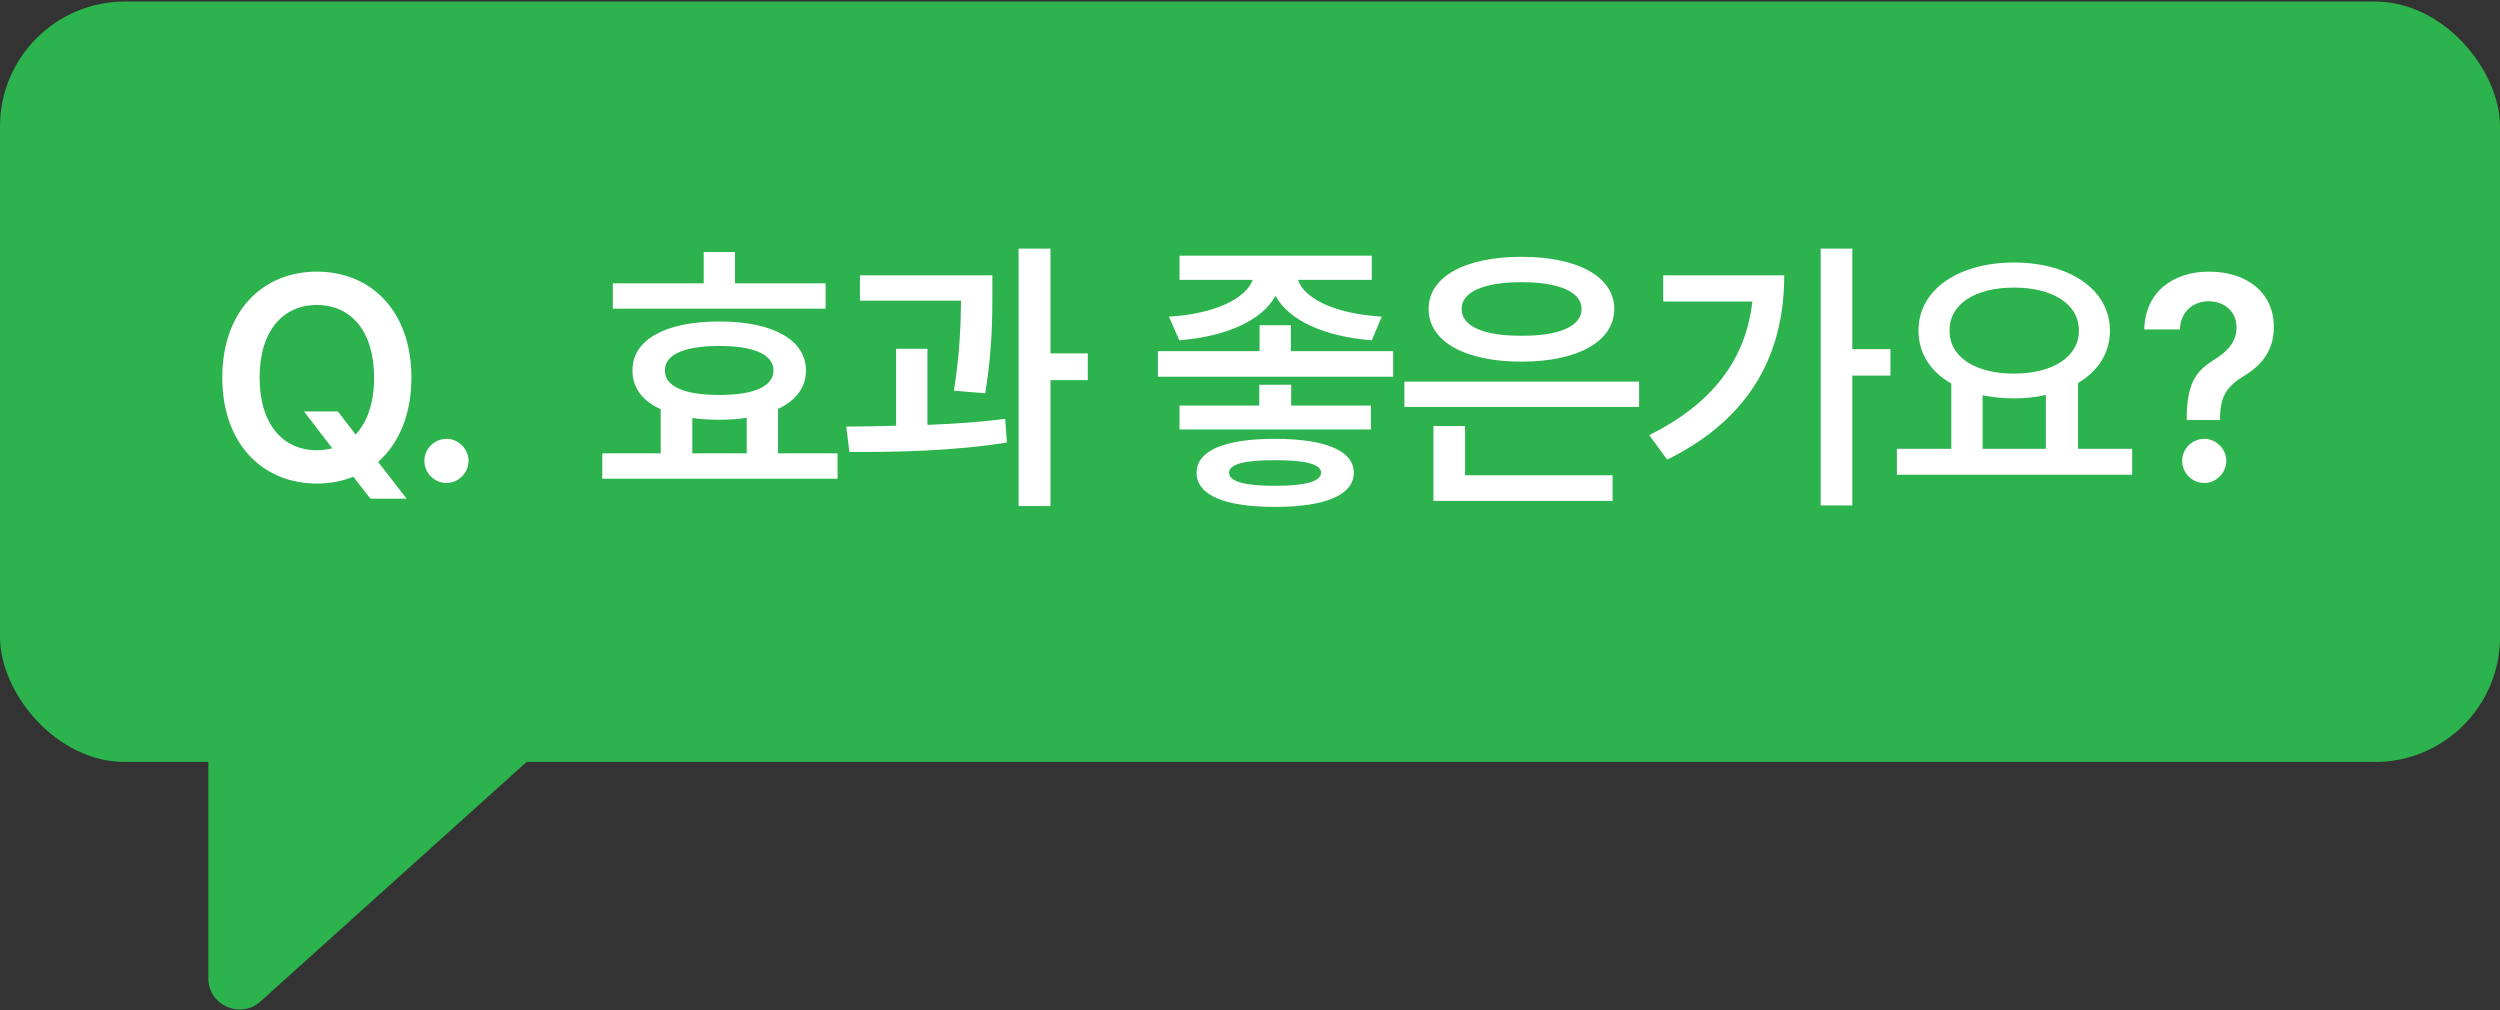 <svg width="240" height="97" viewBox="0 0 240 97" fill="none" xmlns="http://www.w3.org/2000/svg">
<rect x="0" y="0" width="240" height="97" fill="#333333" stroke="none"/>
<rect y="0.148" width="240" height="73" rx="12" fill="#2CB34D"/>
<path d="M29.188 39.503H32.441L34.137 41.718C35.244 40.542 35.914 38.697 35.914 36.249C35.914 31.738 33.645 29.277 30.418 29.277C27.191 29.277 24.922 31.738 24.922 36.249C24.922 40.761 27.191 43.222 30.418 43.222C30.938 43.222 31.43 43.154 31.895 43.031L29.188 39.503ZM39.496 36.249C39.496 39.845 38.266 42.607 36.297 44.343L39.031 47.87H35.559L33.918 45.765C32.852 46.202 31.676 46.421 30.418 46.421C25.223 46.421 21.34 42.62 21.34 36.249C21.34 29.851 25.223 26.077 30.418 26.077C35.613 26.077 39.496 29.851 39.496 36.249ZM42.874 46.367C41.698 46.367 40.741 45.409 40.741 44.234C40.741 43.085 41.698 42.128 42.874 42.128C43.995 42.128 44.979 43.085 44.979 44.234C44.979 45.409 43.995 46.367 42.874 46.367Z" fill="white"/>
<path d="M79.258 27.198V29.632H58.832V27.198H67.555V24.191H70.562V27.198H79.258ZM80.406 43.523V45.956H57.82V43.523H63.426V39.284C61.676 38.492 60.705 37.22 60.719 35.566C60.691 32.612 63.891 30.863 69.059 30.863C74.172 30.863 77.371 32.612 77.371 35.566C77.371 37.206 76.4 38.464 74.691 39.257V43.523H80.406ZM69.059 33.214C65.695 33.214 63.809 34.034 63.836 35.566C63.809 37.097 65.695 37.917 69.059 37.917C72.367 37.917 74.254 37.097 74.254 35.566C74.254 34.034 72.367 33.214 69.059 33.214ZM66.461 43.523H71.684V40.105C70.877 40.242 70.002 40.296 69.059 40.296C68.129 40.296 67.254 40.242 66.461 40.132V43.523ZM95.268 26.433V28.183C95.268 30.398 95.268 33.487 94.585 37.753L91.577 37.507C92.165 33.761 92.233 30.999 92.26 28.866H82.553V26.433H95.268ZM89.034 33.487V40.788C91.549 40.693 94.133 40.515 96.499 40.214L96.663 42.484C91.549 43.304 85.889 43.413 81.542 43.386L81.241 40.952C82.704 40.939 84.331 40.925 86.026 40.87V33.487H89.034ZM100.846 23.863V33.925H104.428V36.495H100.846V48.581H97.784V23.863H100.846ZM123.925 31.218V33.706H133.742V36.167H111.156V33.706H120.918V31.218H123.925ZM131.691 24.546V26.87H124.609C125.183 28.634 128.109 30.124 132.648 30.398L131.691 32.667C127.111 32.312 123.734 30.753 122.449 28.402C121.15 30.753 117.759 32.312 113.207 32.667L112.222 30.398C116.679 30.138 119.632 28.62 120.261 26.87H113.234V24.546H131.691ZM131.609 38.929V41.226H113.234V38.929H120.89V36.933H123.953V38.929H131.609ZM122.394 42.128C127.179 42.128 129.968 43.249 129.968 45.382C129.968 47.542 127.179 48.663 122.394 48.663C117.582 48.663 114.875 47.542 114.875 45.382C114.875 43.249 117.582 42.128 122.394 42.128ZM122.394 44.179C119.523 44.179 117.992 44.534 117.992 45.382C117.992 46.23 119.523 46.64 122.394 46.64C125.32 46.64 126.797 46.23 126.824 45.382C126.797 44.534 125.32 44.179 122.394 44.179ZM157.354 36.632V39.066H134.823V36.632H157.354ZM154.811 45.628V48.089H137.612V40.898H140.647V45.628H154.811ZM146.061 24.655C151.448 24.655 154.948 26.542 154.975 29.659C154.948 32.804 151.448 34.718 146.061 34.718C140.674 34.718 137.147 32.804 137.147 29.659C137.147 26.542 140.674 24.655 146.061 24.655ZM146.061 27.089C142.479 27.089 140.291 28.019 140.319 29.659C140.291 31.327 142.479 32.257 146.061 32.23C149.67 32.257 151.83 31.327 151.83 29.659C151.83 28.019 149.67 27.089 146.061 27.089ZM177.821 23.863V33.515H181.485V36.058H177.821V48.527H174.786V23.863H177.821ZM171.286 26.433C171.286 33.706 168.278 40.077 160.048 44.124L158.325 41.773C164.341 38.779 167.595 34.568 168.223 28.948H159.665V26.433H171.286ZM204.687 43.085V45.574H182.101V43.085H187.324V36.824C185.355 35.702 184.165 33.939 184.179 31.738C184.152 27.8 188.035 25.202 193.339 25.202C198.671 25.202 202.554 27.8 202.554 31.738C202.554 33.898 201.406 35.634 199.492 36.769V43.085H204.687ZM193.339 27.609C189.648 27.609 187.132 29.167 187.16 31.738C187.132 34.281 189.648 35.867 193.339 35.867C197.031 35.867 199.574 34.281 199.574 31.738C199.574 29.167 197.031 27.609 193.339 27.609ZM190.331 43.085H196.402V37.917C195.458 38.136 194.433 38.245 193.339 38.245C192.273 38.245 191.261 38.136 190.331 37.945V43.085ZM209.924 40.077C209.951 36.605 210.935 35.538 212.658 34.472C213.834 33.734 214.709 32.804 214.709 31.437C214.709 29.905 213.533 28.921 212.029 28.921C210.662 28.921 209.35 29.796 209.268 31.628H205.85C205.932 27.964 208.693 26.077 212.057 26.077C215.748 26.077 218.291 28.128 218.291 31.382C218.291 33.597 217.17 35.046 215.393 36.112C213.807 37.07 213.15 38.027 213.123 40.077V40.324H209.924V40.077ZM211.619 46.367C210.443 46.367 209.486 45.409 209.486 44.234C209.486 43.085 210.443 42.128 211.619 42.128C212.74 42.128 213.725 43.085 213.725 44.234C213.725 45.409 212.74 46.367 211.619 46.367Z" fill="white"/>
<path d="M20 93.912V67.648C20 65.991 21.343 64.648 23 64.648H52.182C54.932 64.648 56.233 68.038 54.189 69.878L25.007 96.141C23.076 97.879 20 96.509 20 93.912Z" fill="#2CB34D"/>
</svg>
